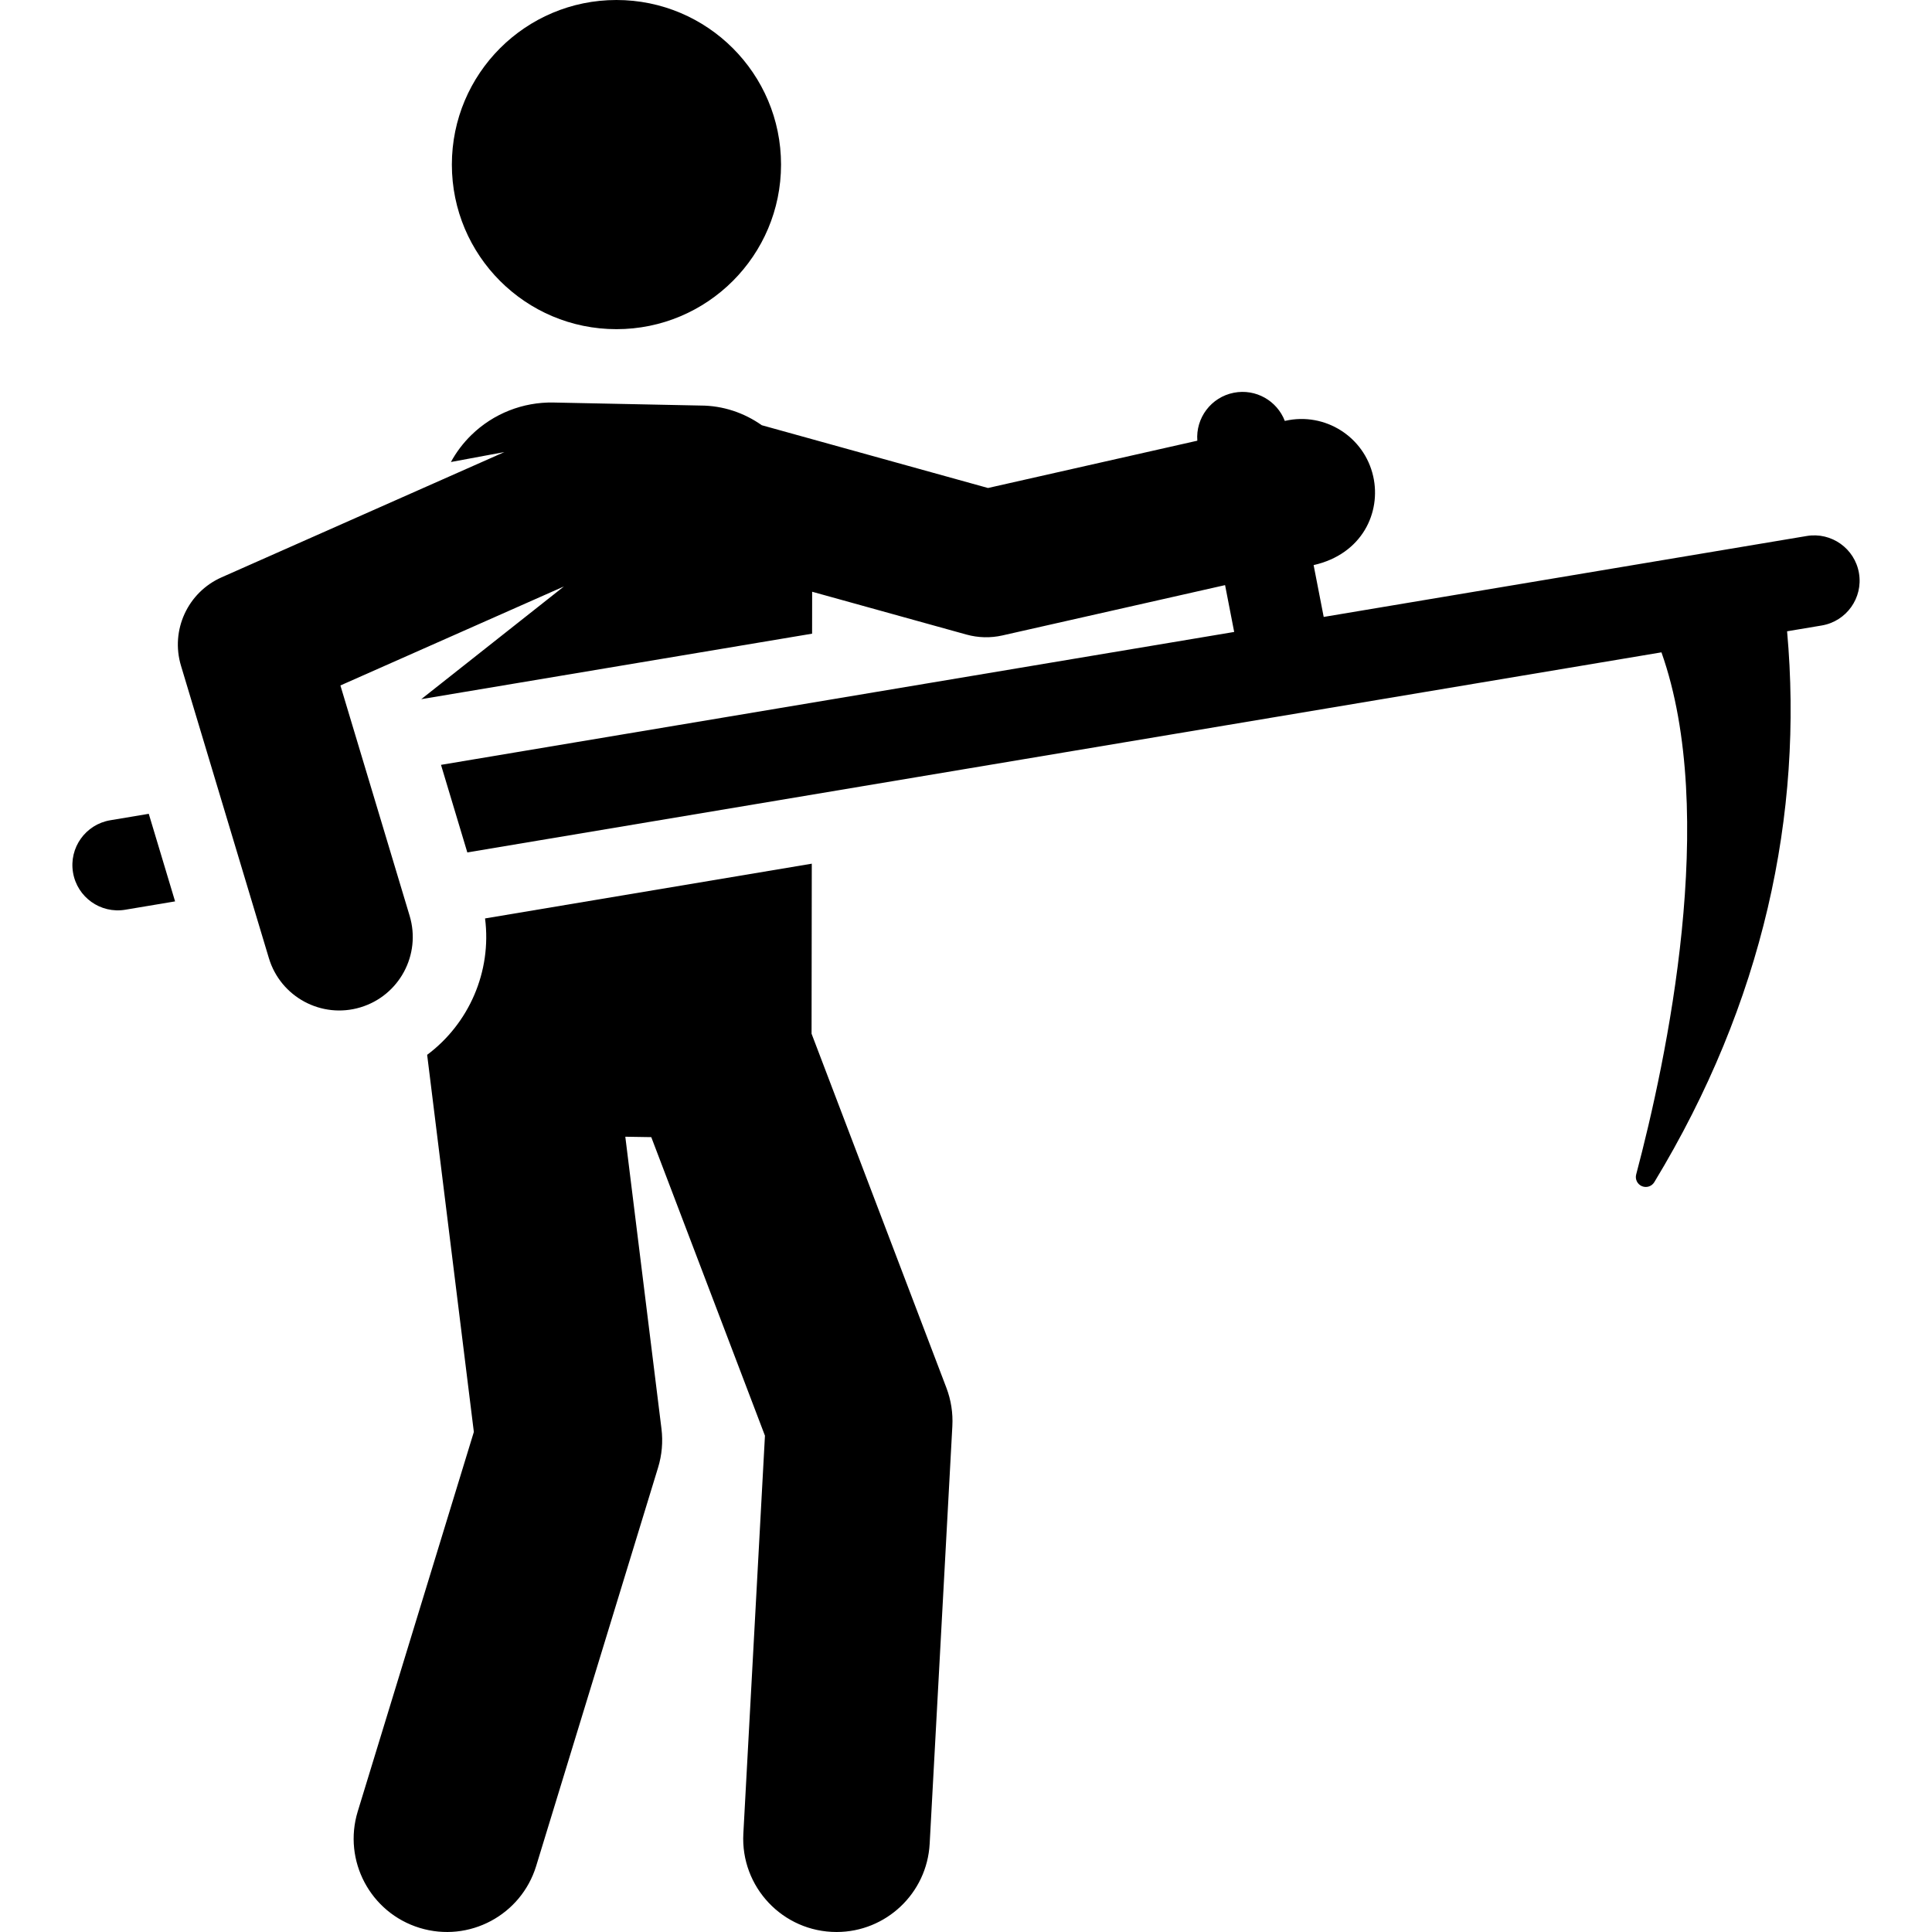 <?xml version="1.0" encoding="iso-8859-1"?>
<!-- Uploaded to: SVG Repo, www.svgrepo.com, Generator: SVG Repo Mixer Tools -->
<svg fill="#000000" height="800px" width="800px" version="1.1" id="Layer_1" xmlns="http://www.w3.org/2000/svg" xmlns:xlink="http://www.w3.org/1999/xlink" 
	 viewBox="0 0 512 512" xml:space="preserve">
<g>
	<g>
		<circle cx="163.366" cy="43.617" r="43.617"/>
	</g>
</g>
<g>
	<g>
		<path d="M250.801,367.775l-35.728-93.833l0.059-45.057l-86.587,14.509c1.812,14.118-4.31,27.914-15.345,36.144
			c2.5,20.196,12.375,99.942,12.375,99.942L94.808,480.036c-3.995,13.057,3.352,26.881,16.409,30.876
			c13.082,4,26.888-3.374,30.876-16.409l32.309-105.597c1.016-3.323,1.322-6.823,0.894-10.272l-9.583-77.391l6.881,0.11
			l30.126,79.119l-5.726,105.462C196.228,500.055,207.456,512,221.704,512c13.04-0.001,23.952-10.207,24.668-23.385l6.011-110.7
			C252.57,374.462,252.031,371.007,250.801,367.775z"/>
	</g>
</g>
<g>
	<g>
		<path d="M39.424,215.667l-10.205,1.71c-6.549,1.097-10.966,7.294-9.87,13.842c1.098,6.557,7.305,10.966,13.842,9.87l13.208-2.213
			L39.424,215.667z"/>
	</g>
</g>
<g>
	<g>
		<g>
			<path d="M236.198,162.635C236,162.58,236.03,162.588,236.198,162.635L236.198,162.635z"/>
			<path d="M492.651,151.914c-1.097-6.548-7.305-10.964-13.842-9.87l-128.015,21.45l-2.672-13.736
				c12.874-2.909,17.955-13.96,15.79-23.535c-2.37-10.492-12.796-17.071-23.29-14.704l-0.134,0.03
				c-2.054-5.337-7.681-8.6-13.501-7.471c-6.053,1.177-10.148,6.708-9.685,12.711l-55.471,12.535L201.88,112.69
				c-4.666-3.287-10.249-5.209-16.254-5.217l-38.922-0.798c-8.129-0.167-15.984,2.941-21.8,8.623
				c-2.168,2.119-3.984,4.529-5.411,7.14l14.166-2.632l-74.935,33.193c-8.976,3.976-13.589,14.011-10.764,23.413l23.295,77.502
				c3.098,10.307,13.966,16.142,24.257,13.045c10.301-3.096,16.143-13.956,13.046-24.257l-18.348-61.047l59.227-26.234l-37.8,29.865
				c12.475-2.09,90.966-15.242,103.575-17.355l0.015-11.113c17.708,4.914,23.217,6.442,24.163,6.705
				c-0.591-0.164-2.642-0.733-3.192-0.885c0.818,0.227,5.475,1.519,19.937,5.532c3.101,0.86,6.359,0.939,9.501,0.23l59.021-13.337
				l2.414,12.41l-210.203,35.221l6.976,23.209l316.458-53.025c15.193,42.897,1.388,107.855-6.699,138.369
				c-0.335,1.267,0.311,2.588,1.517,3.101c1.206,0.512,2.605,0.06,3.285-1.06c28.871-47.608,39.559-97.47,35.191-145.989
				l9.183-1.539C489.329,164.658,493.748,158.461,492.651,151.914z M239.513,163.554
				C239.563,163.568,239.561,163.568,239.513,163.554L239.513,163.554z"/>
		</g>
	</g>
</g>
</svg>